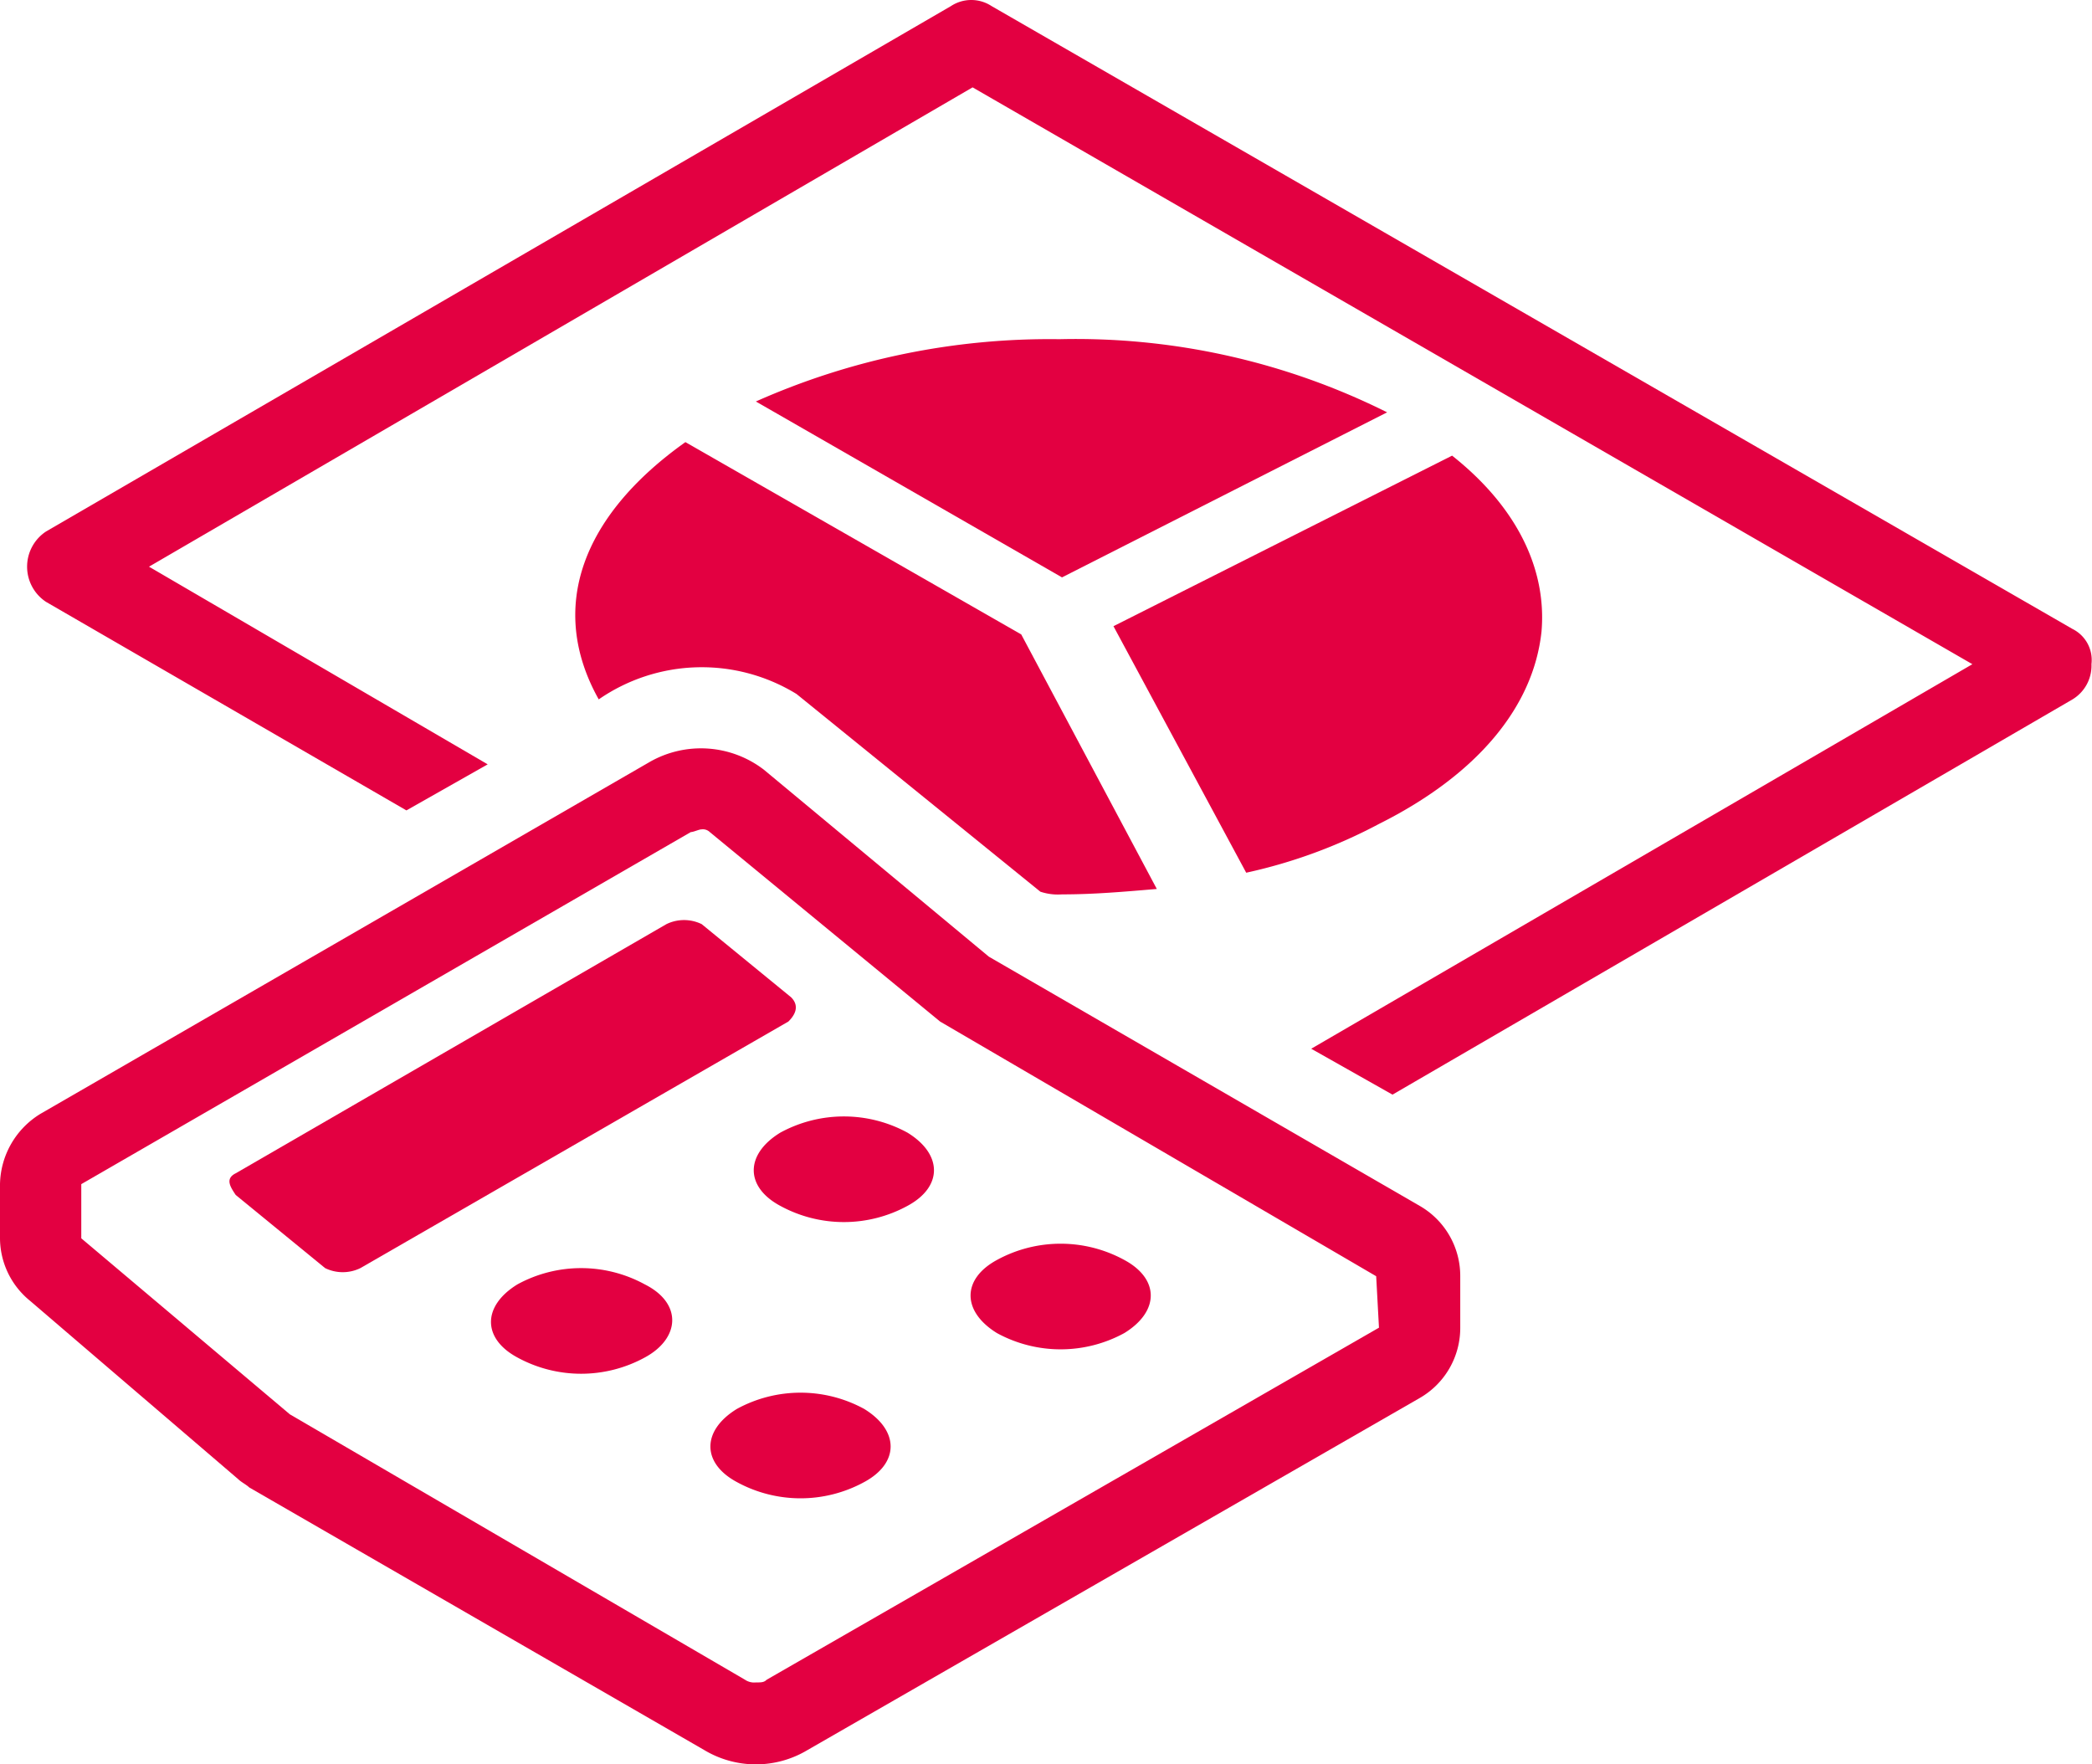 <?xml version="1.0" encoding="UTF-8"?> <svg xmlns="http://www.w3.org/2000/svg" width="71.143" height="60" viewBox="0 0 71.143 60"><g transform="translate(0 0.025)"><path d="M70.559,21.364,33.8.182a1.256,1.256,0,0,0-1.382,0L1.645,18.049a1.434,1.434,0,0,0,0,2.394L13.9,27.534l2.764-1.566L5.146,19.246l28.008-16.3,34,19.616L44.67,35.639,47.434,37.2,70.559,23.759a1.342,1.342,0,0,0,.645-1.2A1.179,1.179,0,0,0,70.559,21.364Z" transform="translate(-0.079 0)" fill="#E30041"></path><path d="M49.367,14.987A23.7,23.7,0,0,0,38.219,12.5,24.585,24.585,0,0,0,27.9,14.618L38.311,20.6Z" transform="translate(-2.195 -0.99)" fill="#E30041"></path><path d="M45.614,30.983a17.554,17.554,0,0,0,4.514-1.658c3.317-1.658,5.251-3.96,5.528-6.539.184-2.118-.829-4.236-3.04-5.986L41.1,22.6Z" transform="translate(-3.234 -1.33)" fill="#E30041"></path><g transform="translate(19.564 15.01)"><path d="M37.786,31.68c1.106,0,2.119-.092,3.225-.184L36.4,22.839,24.98,16.3c-3.5,2.487-4.7,5.618-2.948,8.749a6.16,6.16,0,0,1,6.726-.184l8.292,6.723A1.884,1.884,0,0,0,37.786,31.68Z" transform="translate(-21.235 -16.3)" fill="#E30041"></path></g><path d="M27.455,61.678,48.277,49.705a2.748,2.748,0,0,0,1.382-2.394v-1.75a2.748,2.748,0,0,0-1.382-2.394L33.628,34.694l-7.647-6.355a3.514,3.514,0,0,0-3.87-.276L1.382,40.035A2.864,2.864,0,0,0,0,42.43v1.842A2.753,2.753,0,0,0,1.013,46.39l7.094,6.078c.092.092.276.184.369.276l15.478,8.933A3.41,3.41,0,0,0,27.455,61.678Zm19.44-14.367L26.073,59.283c-.092.092-.184.092-.369.092a.554.554,0,0,1-.369-.092L9.858,50.258,2.764,44.272V42.43L23.493,30.457c.092,0,.276-.092.369-.092a.339.339,0,0,1,.276.092L31.969,36.9,46.8,45.561Z" transform="translate(0 -2.186)" fill="#E30041"></path><path d="M36.723,48.939a4.518,4.518,0,0,0,4.33,0c1.2-.737,1.2-1.842,0-2.487a4.518,4.518,0,0,0-4.33,0C35.526,47.1,35.526,48.2,36.723,48.939Z" transform="translate(-2.819 -3.63)" fill="#E30041"></path><path d="M33.053,41.753a4.518,4.518,0,0,0-4.33,0c-1.2.737-1.2,1.842,0,2.487a4.518,4.518,0,0,0,4.33,0C34.251,43.594,34.251,42.489,33.053,41.753Z" transform="translate(-2.19 -3.259)" fill="#E30041"></path><path d="M31.453,51.953a4.518,4.518,0,0,0-4.33,0c-1.2.737-1.2,1.842,0,2.487a4.518,4.518,0,0,0,4.33,0C32.651,53.794,32.651,52.689,31.453,51.953Z" transform="translate(-2.064 -4.065)" fill="#E30041"></path><path d="M23.353,47.353a4.518,4.518,0,0,0-4.33,0c-1.2.737-1.2,1.842,0,2.487a4.518,4.518,0,0,0,4.33,0C24.551,49.194,24.643,48,23.353,47.353Z" transform="translate(-1.426 -3.701)" fill="#E30041"></path><path d="M27.569,36.575l-3.04-2.487a1.367,1.367,0,0,0-1.2,0L8.682,42.561c-.369.184-.184.46,0,.737l3.04,2.487a1.367,1.367,0,0,0,1.2,0L27.477,37.4C27.845,37.035,27.753,36.759,27.569,36.575Z" transform="translate(-0.666 -2.686)" fill="#E30041"></path></g></svg> 